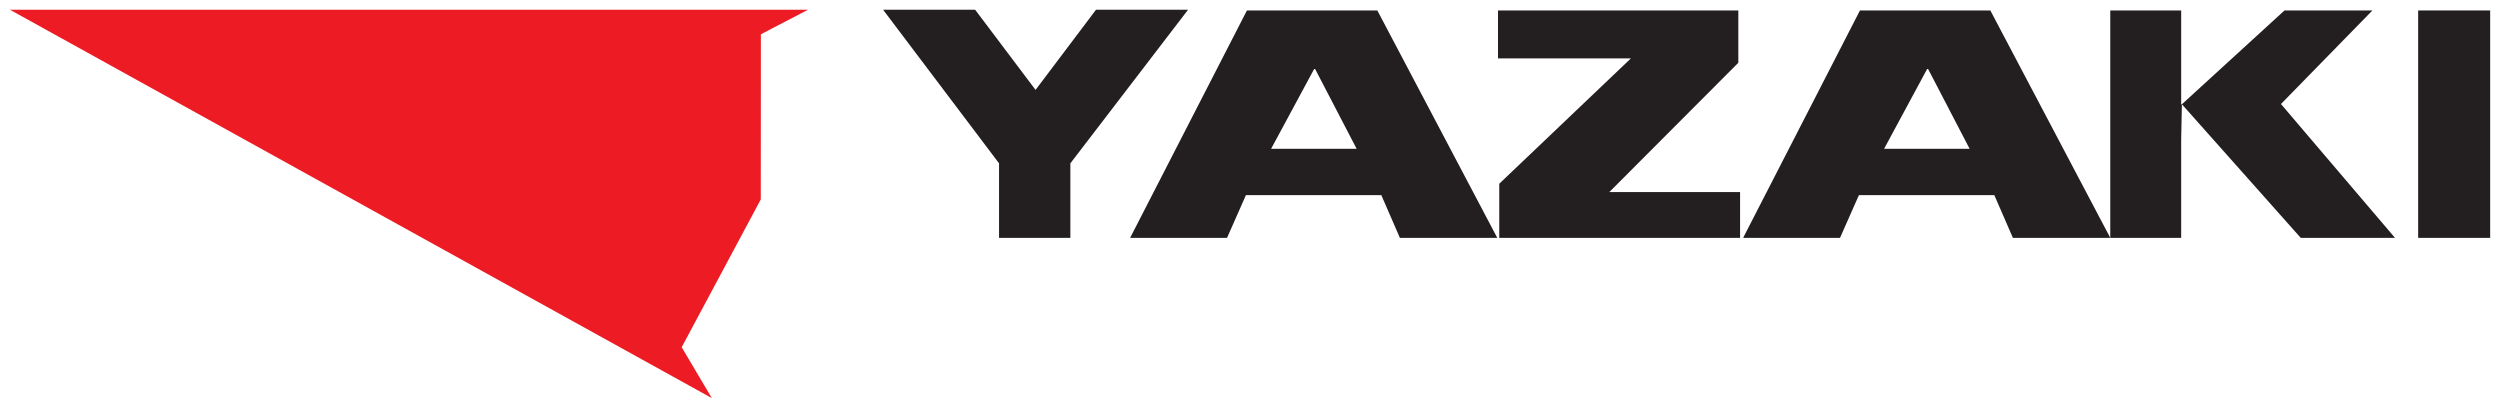<?xml version="1.0" encoding="UTF-8" standalone="no"?>
<!-- Created with Inkscape (http://www.inkscape.org/) -->

<svg
   xmlns:dc="http://purl.org/dc/elements/1.1/"
   xmlns:cc="http://creativecommons.org/ns#"
   xmlns:rdf="http://www.w3.org/1999/02/22-rdf-syntax-ns#"
   xmlns:svg="http://www.w3.org/2000/svg"
   xmlns="http://www.w3.org/2000/svg"
   version="1.1"
   width="892.913"
   height="145.63"
   id="svg3662">
  <defs
     id="defs3664" />
  <g
     transform="translate(17.834,-453)"
     id="layer1">
    <g
       transform="matrix(5.154,0,0,5.154,-694.57,-721.089)"
       id="g3701">
      <g
         transform="matrix(1.25,0,0,-1.25,131.993,228.478)"
         id="g3009">
        <path
           d="M 0,0 44.242,0 41.63,-1.359 41.625,-10.514 37.24,-18.708 38.912,-21.53 0,0"
           id="path3011"
           style="fill:#ed1c24;fill-opacity:1;fill-rule:nonzero;stroke:none" />
      </g>
      <g
         transform="matrix(1.25,0,0,-1.25,264.917,232.581)"
         id="g3013">
        <path
           d="m 0,0 -0.052,0 -2.388,-4.427 4.743,0 L 0,0 m -3.835,-6.994 -1.047,-2.368 -5.371,0 6.476,12.606 7.228,0 6.649,-12.606 -5.399,0 -1.029,2.368 -7.507,0"
           id="path3015"
           style="fill:#231f20;fill-opacity:1;fill-rule:nonzero;stroke:none" />
      </g>
      <g
         transform="matrix(1.25,0,0,-1.25,222.438,232.581)"
         id="g3017">
        <path
           d="m 0,0 -0.052,0 -2.388,-4.427 4.743,0 L 0,0 m -3.835,-6.994 -1.047,-2.368 -5.373,0 6.476,12.606 7.229,0 6.649,-12.606 -5.399,0 -1.029,2.368 -7.506,0"
           id="path3019"
           style="fill:#231f20;fill-opacity:1;fill-rule:nonzero;stroke:none" />
      </g>
      <g
         transform="matrix(1.25,0,0,-1.25,289.613,228.528)"
         id="g3021">
        <path
           d="m 0,0 4.875,0 -5.069,-5.185 6.323,-7.421 -5.226,0 -6.589,7.407 -0.04,-1.94 0,-5.467 -3.931,0 0,12.606 3.931,0 0,-5.199 0.04,0 L 0,0"
           id="path3023"
           style="fill:#231f20;fill-opacity:1;fill-rule:nonzero;stroke:none" />
      </g>
      <path
         d="m 298.878,244.285 4.99,0 0,-15.759 -4.99,0 0,15.759 z"
         id="path3025"
         style="fill:#231f20;fill-opacity:1;fill-rule:nonzero;stroke:none" />
      <g
         transform="matrix(1.25,0,0,-1.25,251.767,232.15)"
         id="g3027">
        <path
           d="m 0,0 0,2.898 -13.324,0 0,-2.657 7.368,0 -7.298,-6.948 0,-3.001 13.351,0 0,2.538 -7.25,0 L 0,0"
           id="path3029"
           style="fill:#231f20;fill-opacity:1;fill-rule:nonzero;stroke:none" />
      </g>
      <g
         transform="matrix(1.25,0,0,-1.25,213.633,228.478)"
         id="g3031">
        <path
           d="m 0,0 -5.104,0 -3.35,-4.442 -3.348,4.442 -5.103,0 6.427,-8.514 0,-4.132 3.954,0 0,4.132 L 0,0"
           id="path3033"
           style="fill:#231f20;fill-opacity:1;fill-rule:nonzero;stroke:none" />
      </g>
    </g>
  </g>
</svg>
